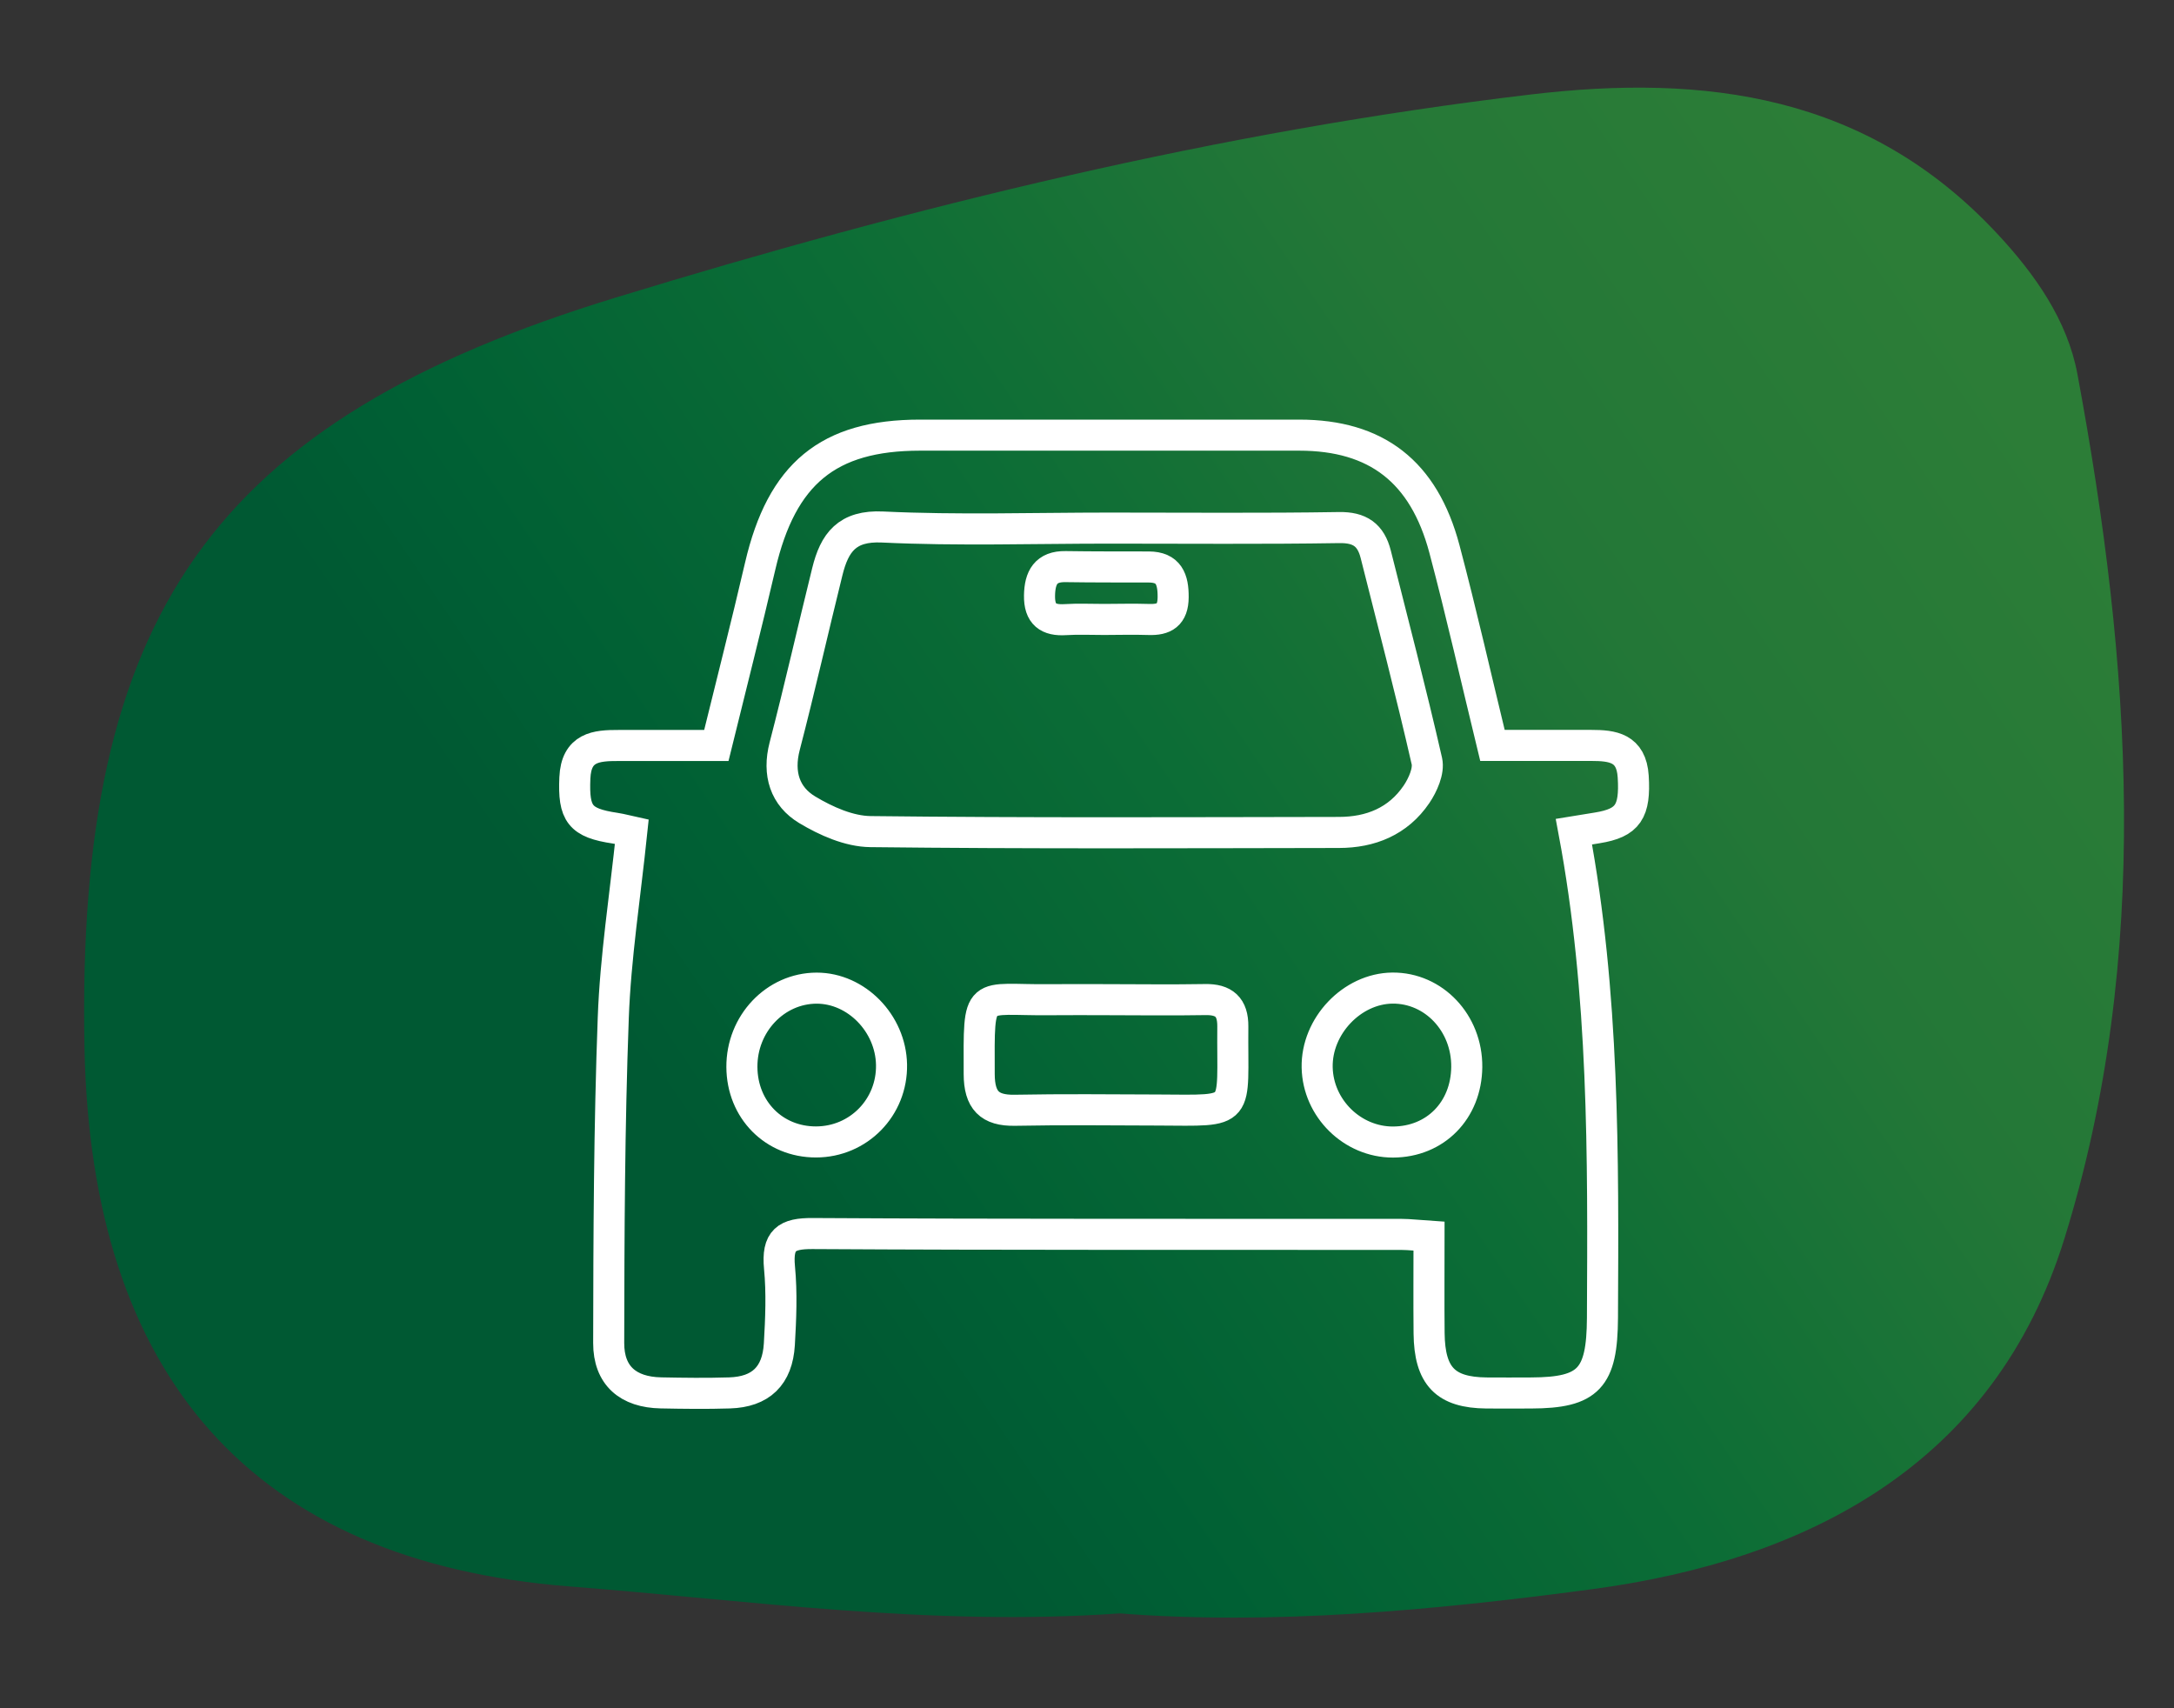 <?xml version="1.0" encoding="utf-8"?>
<!-- Generator: Adobe Illustrator 16.0.0, SVG Export Plug-In . SVG Version: 6.00 Build 0)  -->
<!DOCTYPE svg PUBLIC "-//W3C//DTD SVG 1.1//EN" "http://www.w3.org/Graphics/SVG/1.1/DTD/svg11.dtd">
<svg version="1.1" id="Layer_1" xmlns="http://www.w3.org/2000/svg" xmlns:xlink="http://www.w3.org/1999/xlink" x="0px" y="0px"
	 width="70px" height="55px" viewBox="0 0 70 55" enable-background="new 0 0 70 55" xml:space="preserve">
<rect x="0" y="0" width="70" height="55" fill="#333333" stroke="none"/>
<g>
	<linearGradient id="SVGID_1_" gradientUnits="userSpaceOnUse" x1="76.945" y1="2.764" x2="23.74" y2="38.881">
		<stop  offset="0" style="stop-color:#2F7F37"/>
		<stop  offset="0.245" style="stop-color:#2C7D37"/>
		<stop  offset="0.472" style="stop-color:#237737"/>
		<stop  offset="0.692" style="stop-color:#0C6D36"/>
		<stop  offset="0.906" style="stop-color:#006034"/>
		<stop  offset="1" style="stop-color:#005933"/>
	</linearGradient>
	<path fill="url(#SVGID_1_)" d="M36.052,51.946c-6.115,0.427-11.914-0.417-17.715-0.868C8.12,50.28,2.928,44.312,2.721,33.739
		C2.447,19.787,6.846,13.552,19.832,9.579c9.652-2.953,19.422-5.347,29.451-6.536c5.645-0.669,10.85,0.004,15.021,4.477
		c1.219,1.306,2.264,2.789,2.587,4.528c1.729,9.304,2.409,18.735-0.423,27.843c-2.247,7.227-8.211,10.344-15.229,11.279
		C46.118,51.854,40.968,52.327,36.052,51.946z"/>
	<g>
		<path fill="none" stroke="#FFFFFF" stroke-miterlimit="10" d="M20.343,26.782c-0.111-0.024-0.321-0.084-0.536-0.117
			c-1.136-0.17-1.347-0.459-1.297-1.618c0.042-0.992,0.688-1.047,1.404-1.045c1.022,0.002,2.045,0,3.151,0
			c0.472-1.92,0.963-3.844,1.413-5.778c0.692-2.973,2.188-4.213,5.141-4.214c4.072,0,8.145-0.001,12.217,0
			c2.479,0.001,4.01,1.171,4.673,3.667c0.552,2.082,1.026,4.186,1.546,6.323c1.08,0,2.13,0,3.18,0c0.685,0,1.293,0.072,1.352,1
			c0.07,1.129-0.165,1.495-1.157,1.655c-0.246,0.04-0.491,0.081-0.752,0.123c0.978,5.218,0.945,10.437,0.919,15.656
			c-0.011,1.944-0.442,2.409-2.292,2.415c-0.48,0.002-0.962,0.004-1.442,0c-1.322-0.012-1.833-0.539-1.848-1.922
			c-0.01-1.016-0.002-2.03-0.002-3.125c-0.343-0.022-0.62-0.058-0.896-0.059c-6.317-0.005-12.634,0.01-18.951-0.027
			c-0.842-0.006-1.152,0.206-1.067,1.099c0.078,0.814,0.043,1.646-0.005,2.466c-0.061,1.021-0.601,1.535-1.604,1.566
			c-0.736,0.023-1.475,0.014-2.212-0.001c-1.048-0.021-1.681-0.55-1.679-1.606c0.005-3.488,0.018-6.979,0.147-10.463
			C19.817,30.822,20.125,28.877,20.343,26.782z M35.72,17.003c-2.435,0-4.873,0.081-7.302-0.035
			c-1.146-0.055-1.548,0.501-1.779,1.436c-0.463,1.872-0.888,3.754-1.373,5.62c-0.232,0.893,0.013,1.62,0.725,2.048
			c0.609,0.366,1.35,0.695,2.036,0.703c5.028,0.058,10.059,0.035,15.087,0.027c1.013-0.001,1.901-0.352,2.495-1.227
			c0.203-0.3,0.406-0.754,0.334-1.071c-0.509-2.229-1.088-4.44-1.646-6.657c-0.158-0.625-0.513-0.872-1.179-0.861
			C40.652,17.026,38.186,17.002,35.72,17.003z M35.644,32.186c-0.607,0-1.214-0.006-1.821,0.001
			c-2.382,0.029-2.301-0.437-2.294,2.391c0.002,0.847,0.331,1.183,1.145,1.169c1.532-0.029,3.066-0.014,4.6-0.008
			c2.751,0.012,2.394,0.189,2.421-2.691c0.006-0.627-0.289-0.877-0.888-0.865C37.752,32.201,36.697,32.188,35.644,32.186z
			 M26.273,36.767c1.372-0.001,2.459-1.113,2.433-2.489c-0.025-1.332-1.133-2.463-2.41-2.463c-1.332,0.002-2.417,1.146-2.408,2.541
			C23.896,35.732,24.92,36.768,26.273,36.767z M44.852,36.77c1.365-0.004,2.362-1.018,2.376-2.417
			c0.013-1.413-1.061-2.552-2.394-2.54c-1.302,0.014-2.45,1.224-2.423,2.555C42.438,35.684,43.543,36.772,44.852,36.77z"/>
		<path fill="none" stroke="#FFFFFF" stroke-miterlimit="10" d="M35.551,19.944c-0.415,0.001-0.832-0.02-1.245,0.006
			c-0.553,0.035-0.845-0.168-0.835-0.776c0.01-0.583,0.207-0.94,0.836-0.931c0.895,0.014,1.789,0.01,2.683,0.012
			c0.642,0.002,0.788,0.392,0.784,0.971c-0.003,0.577-0.289,0.736-0.785,0.719C36.51,19.93,36.03,19.942,35.551,19.944z"/>
	</g>
</g>
</svg>
